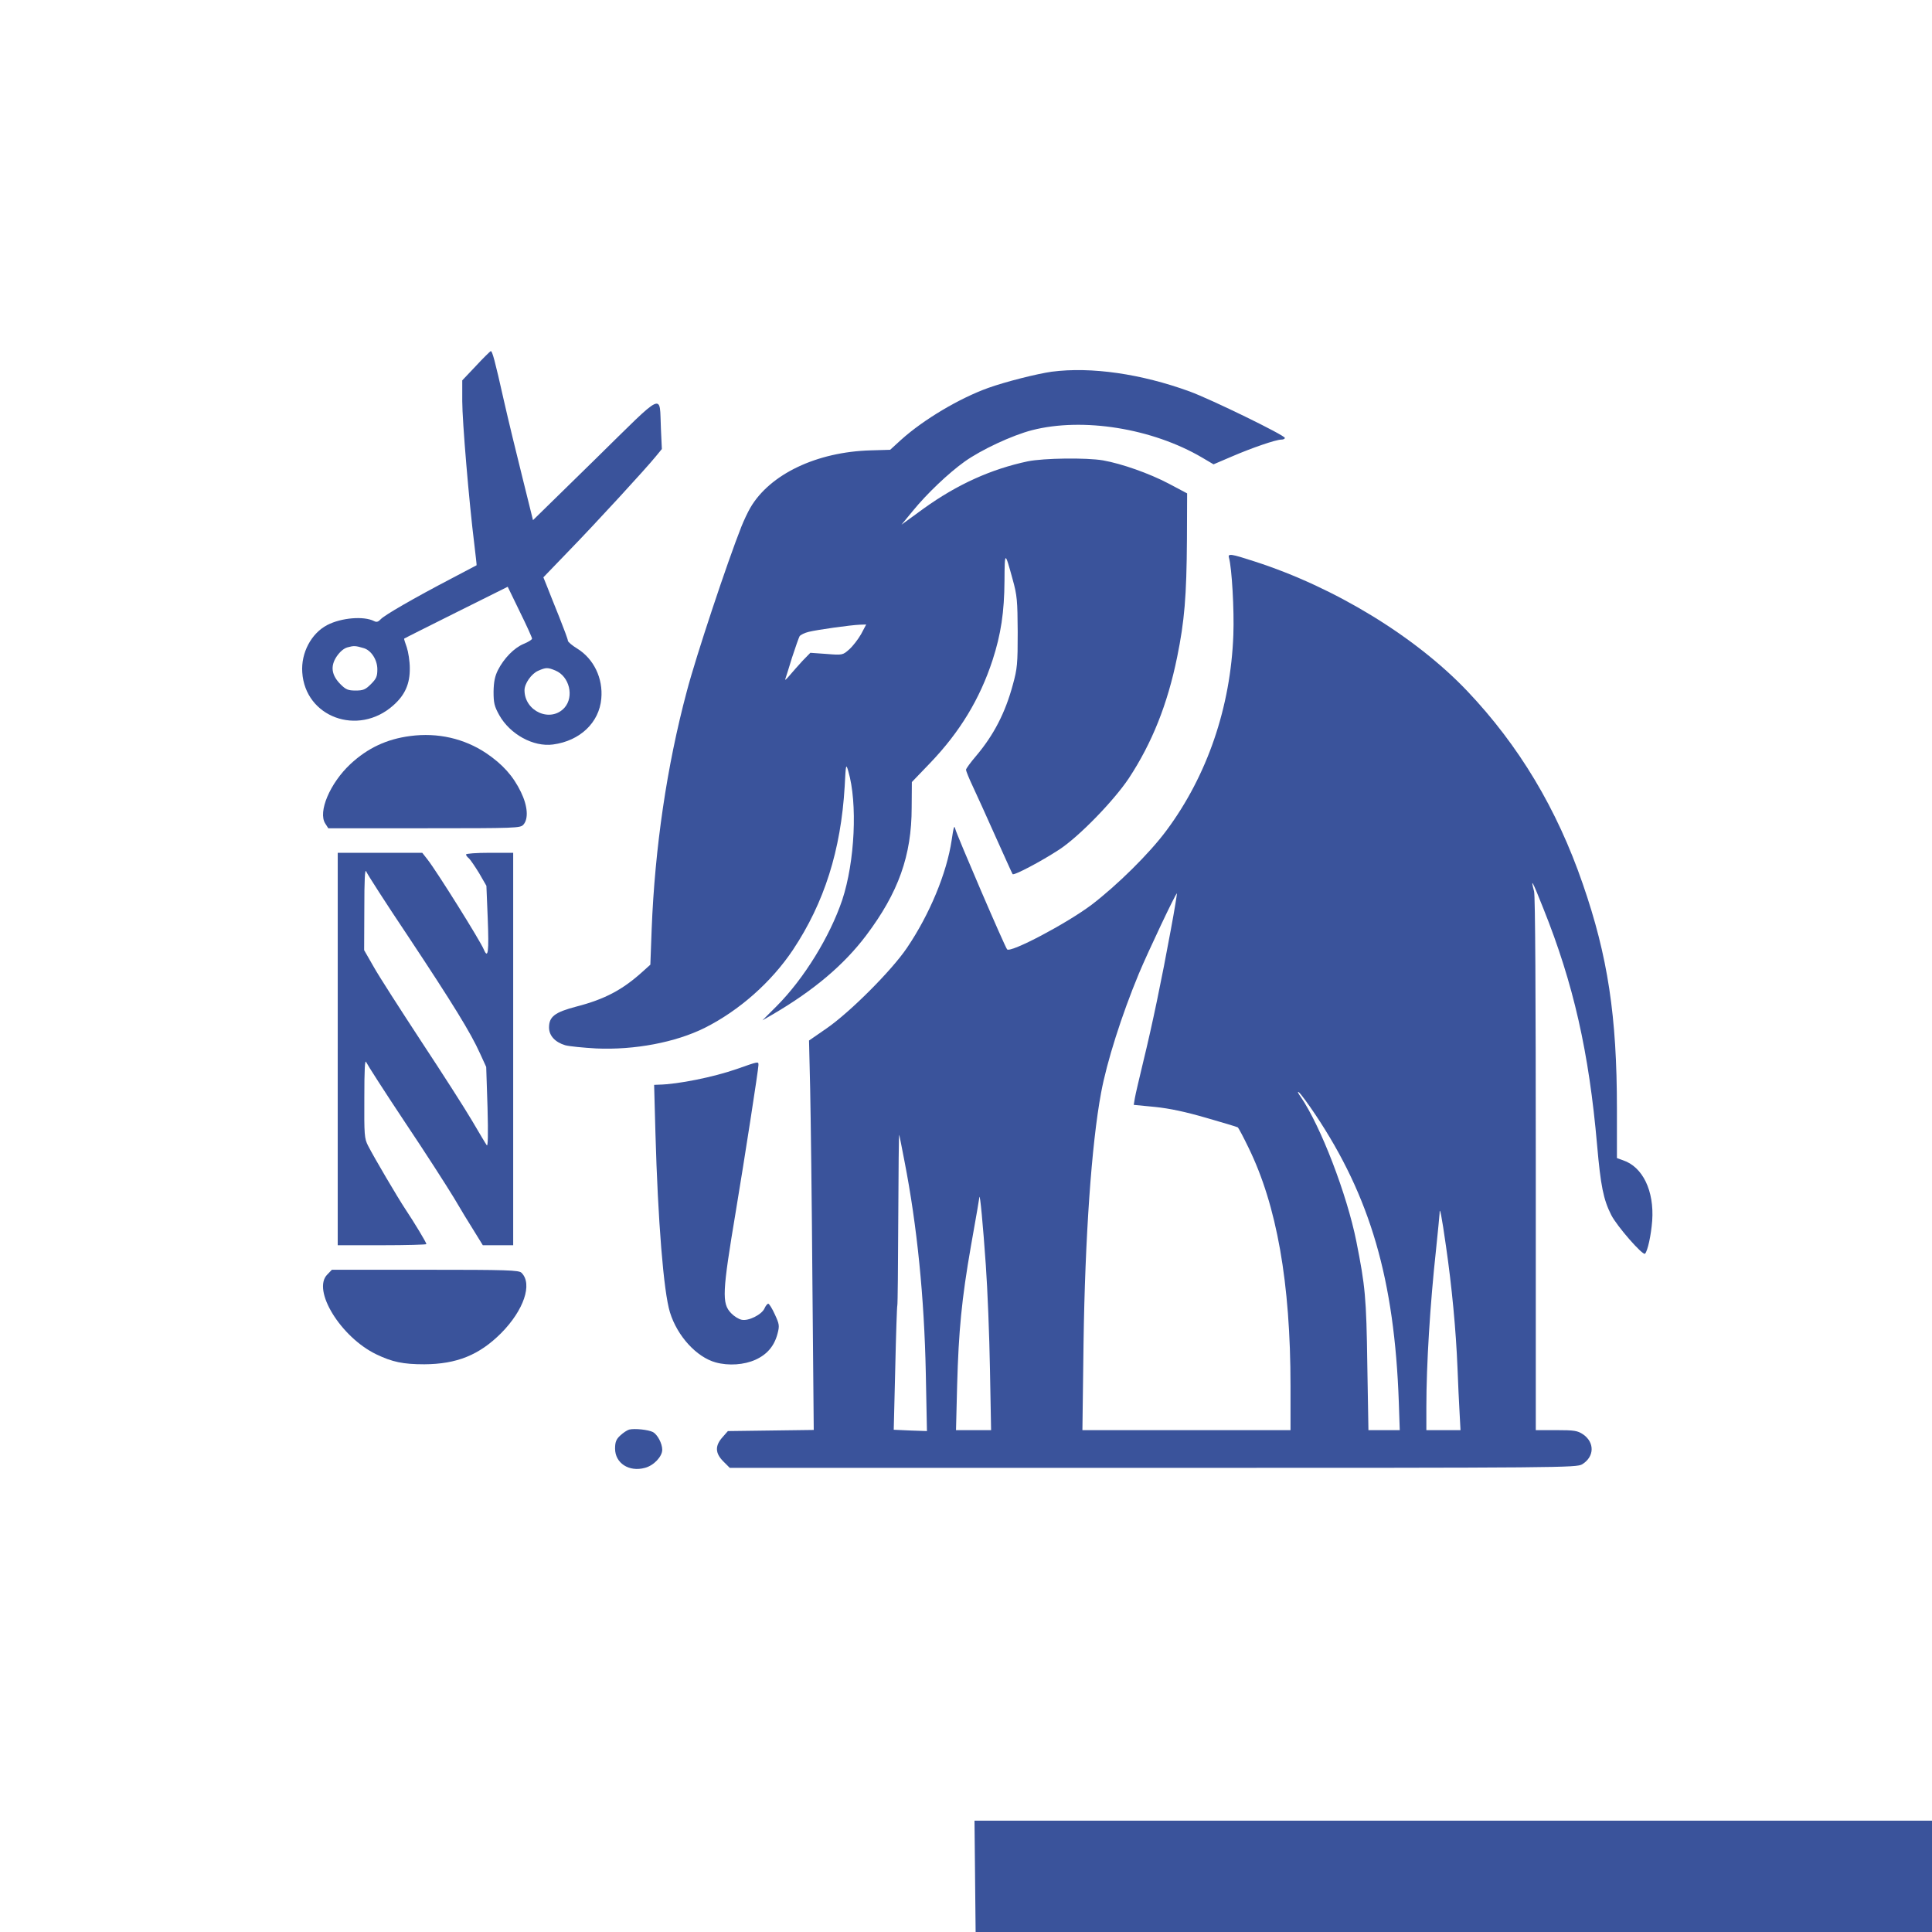 <?xml version="1.0" standalone="no"?>
<!DOCTYPE svg PUBLIC "-//W3C//DTD SVG 20010904//EN"
 "http://www.w3.org/TR/2001/REC-SVG-20010904/DTD/svg10.dtd">
<svg version="1.0" xmlns="http://www.w3.org/2000/svg"
 width="1024pt" height="1024pt" viewBox="0 0 1024 1024"
 preserveAspectRatio="xMidYMid meet">

<g transform="translate(0,1024) scale(0.1,-0.1)"
fill="#3A539B" stroke="none">
<path d="M2523 8301 l-73 -77 0 -110 c0 -106 36 -535 64 -759 7 -60 13 -110
12 -111 0 0 -59 -31 -131 -69 -203 -106 -358 -196 -377 -217 -13 -14 -22 -17
-35 -10 -55 28 -174 18 -249 -21 -84 -44 -139 -147 -132 -250 15 -238 295
-341 481 -177 64 56 90 116 89 199 0 36 -8 86 -16 110 -9 24 -15 45 -14 46 2
2 126 64 276 139 l273 136 64 -132 c36 -73 65 -137 65 -143 0 -5 -20 -18 -45
-28 -50 -21 -104 -76 -136 -139 -16 -32 -22 -62 -23 -113 0 -61 4 -78 30 -125
57 -102 181 -170 285 -156 143 19 245 116 256 243 10 108 -40 211 -127 265
-28 17 -50 36 -50 42 0 7 -21 63 -46 126 -25 63 -55 136 -65 163 l-19 47 133
138 c144 148 413 441 463 503 l32 39 -5 108 c-9 190 29 208 -348 -162 l-330
-323 -56 226 c-31 124 -76 309 -99 411 -47 210 -61 261 -69 259 -3 -1 -39 -36
-78 -78z m-596 -1496 c40 -11 73 -62 73 -112 0 -38 -5 -50 -34 -79 -29 -29
-41 -34 -81 -34 -40 0 -52 5 -80 33 -48 48 -55 96 -21 147 17 25 37 43 58 49
33 9 42 9 85 -4z m1017 -119 c74 -31 100 -138 48 -197 -73 -81 -212 -20 -212
93 0 35 37 88 73 103 41 18 50 18 91 1z"/>
<path d="M5575 8270 c-78 -11 -245 -53 -337 -86 -153 -55 -342 -167 -462 -275
l-58 -53 -103 -3 c-286 -8 -534 -126 -638 -304 -14 -24 -35 -69 -47 -99 -75
-189 -241 -688 -290 -875 -106 -397 -169 -829 -186 -1259 l-7 -189 -40 -36
c-107 -97 -201 -147 -352 -186 -114 -30 -145 -53 -145 -111 0 -43 32 -78 86
-94 22 -6 95 -13 164 -17 203 -9 420 32 575 109 183 92 353 242 468 414 166
250 254 527 274 866 6 119 7 122 19 81 50 -170 35 -480 -32 -683 -66 -195
-203 -417 -346 -561 l-77 -77 57 33 c215 126 374 260 492 416 172 228 242 425
242 679 l1 135 97 101 c157 164 263 338 331 546 44 136 62 253 63 420 1 158 2
158 43 8 24 -86 26 -113 27 -280 0 -169 -2 -193 -26 -280 -40 -148 -101 -266
-194 -376 -30 -35 -54 -68 -54 -74 0 -6 16 -46 36 -88 20 -42 74 -162 121
-267 47 -104 87 -194 90 -198 6 -9 149 66 247 130 104 68 288 257 369 378 123
187 205 392 256 642 39 191 50 322 52 623 l1 245 -98 52 c-103 54 -247 105
-348 123 -89 15 -313 12 -398 -5 -194 -41 -374 -122 -552 -250 l-118 -86 60
73 c75 92 189 200 274 261 88 63 253 140 358 167 269 69 637 10 901 -145 l61
-36 96 41 c109 47 235 90 263 90 11 0 19 4 19 9 0 14 -392 205 -504 246 -258
94 -523 132 -731 105z m-1011 -1391 c-16 -28 -44 -64 -63 -81 -34 -30 -35 -31
-121 -24 l-85 6 -41 -42 c-22 -24 -53 -59 -69 -78 -16 -19 -26 -28 -23 -20 3
8 19 60 36 115 18 55 36 106 40 113 5 7 27 18 48 23 44 11 221 36 272 38 l33
1 -27 -51z"/>
<path d="M6514 7283 c15 -54 28 -275 23 -408 -14 -382 -138 -745 -354 -1036
-91 -123 -263 -292 -398 -395 -135 -101 -428 -255 -447 -236 -11 11 -266 604
-275 639 -5 22 -9 9 -19 -60 -26 -175 -117 -394 -237 -571 -81 -120 -302 -341
-425 -426 l-94 -65 6 -255 c3 -140 9 -605 12 -1032 l7 -777 -227 -3 -228 -3
-29 -33 c-40 -45 -39 -84 5 -128 l34 -34 2243 0 c2178 0 2245 1 2275 19 65 40
67 116 4 159 -29 19 -45 22 -142 22 l-108 0 0 1408 c0 914 -3 1421 -9 1447
-20 76 -10 59 49 -90 160 -399 242 -762 285 -1255 19 -215 33 -287 75 -370 30
-59 167 -216 179 -205 14 15 32 97 38 175 11 158 -50 285 -154 320 l-33 12 0
261 c0 491 -48 808 -181 1192 -137 398 -338 733 -612 1022 -275 289 -702 550
-1127 687 -126 41 -144 44 -136 19z m-309 -1974 c-48 -262 -98 -502 -145 -694
-21 -88 -42 -176 -45 -195 l-6 -36 113 -11 c78 -8 162 -26 272 -58 88 -25 163
-48 166 -50 4 -2 30 -51 57 -107 150 -306 223 -716 223 -1265 l0 -233 -552 0
-551 0 6 463 c8 557 42 1052 93 1325 30 163 109 412 200 631 48 115 197 430
202 426 1 -1 -13 -90 -33 -196z m765 -974 c293 -438 421 -877 444 -1527 l5
-148 -83 0 -83 0 -6 348 c-5 356 -11 415 -58 652 -50 250 -189 611 -294 765
-16 22 -20 33 -10 25 10 -8 48 -60 85 -115z m-2176 -250 c67 -343 105 -724
113 -1125 l6 -305 -88 3 -88 4 8 326 c4 180 9 330 11 333 2 4 4 211 5 460 1
250 3 450 5 444 2 -5 14 -68 28 -140z m431 -550 c9 -126 19 -375 22 -552 l6
-323 -93 0 -93 0 6 238 c8 289 24 457 73 737 30 167 43 246 45 260 3 22 19
-144 34 -360z m2439 100 c31 -213 53 -445 61 -645 3 -80 8 -187 11 -237 l5
-93 -90 0 -91 0 0 123 c0 225 20 546 51 831 10 99 19 186 19 194 0 44 11 -11
34 -173z"/>
<path d="M2175 6339 c-125 -16 -227 -64 -318 -149 -108 -101 -173 -254 -133
-315 l16 -25 509 0 c488 0 509 1 525 19 28 31 23 99 -13 173 -41 85 -97 147
-184 206 -117 78 -257 110 -402 91z"/>
<path d="M1790 4680 l0 -1040 235 0 c129 0 235 3 235 6 0 8 -64 114 -112 186
-41 62 -163 269 -197 335 -20 39 -21 57 -20 255 0 150 3 206 10 188 6 -13 98
-157 206 -319 108 -161 224 -342 259 -400 34 -58 83 -139 108 -178 l45 -73 81
0 80 0 0 1040 0 1040 -125 0 c-69 0 -125 -4 -125 -9 0 -5 7 -14 16 -21 8 -8
32 -43 54 -79 l38 -66 7 -172 c7 -178 2 -219 -21 -165 -19 46 -246 409 -297
475 l-29 37 -224 0 -224 0 0 -1040z m374 596 c236 -356 331 -510 380 -619 l33
-72 7 -215 c4 -145 2 -210 -4 -200 -6 8 -41 67 -78 130 -37 63 -158 252 -269
420 -110 168 -224 345 -252 395 l-51 89 1 221 c0 152 3 213 10 196 5 -13 105
-169 223 -345z"/>
<path d="M3905 4574 c-124 -43 -311 -81 -414 -83 l-24 -1 7 -257 c13 -462 43
-840 77 -949 39 -126 141 -237 242 -265 69 -19 151 -13 211 14 62 28 100 73
117 138 11 42 10 50 -14 102 -14 31 -30 57 -35 57 -5 0 -14 -11 -20 -25 -15
-33 -85 -68 -121 -60 -16 3 -41 19 -56 35 -50 52 -47 109 25 540 46 276 120
753 120 775 0 20 2 20 -115 -21z"/>
<path d="M1735 3485 c-83 -82 71 -332 259 -423 85 -41 143 -53 255 -53 172 1
291 49 407 165 120 121 168 261 108 320 -14 14 -74 16 -510 16 l-495 0 -24
-25z"/>
<path d="M3335 2663 c-11 -3 -32 -17 -47 -31 -22 -20 -28 -35 -28 -70 0 -77
74 -125 158 -102 47 12 92 60 92 96 0 33 -25 81 -50 94 -23 12 -95 20 -125 13z"/>
<path d="M5168 295 l3 -295 2534 0 2535 0 0 295 0 295 -2537 0 -2538 0 3 -295z"/>
</g>
</svg>
